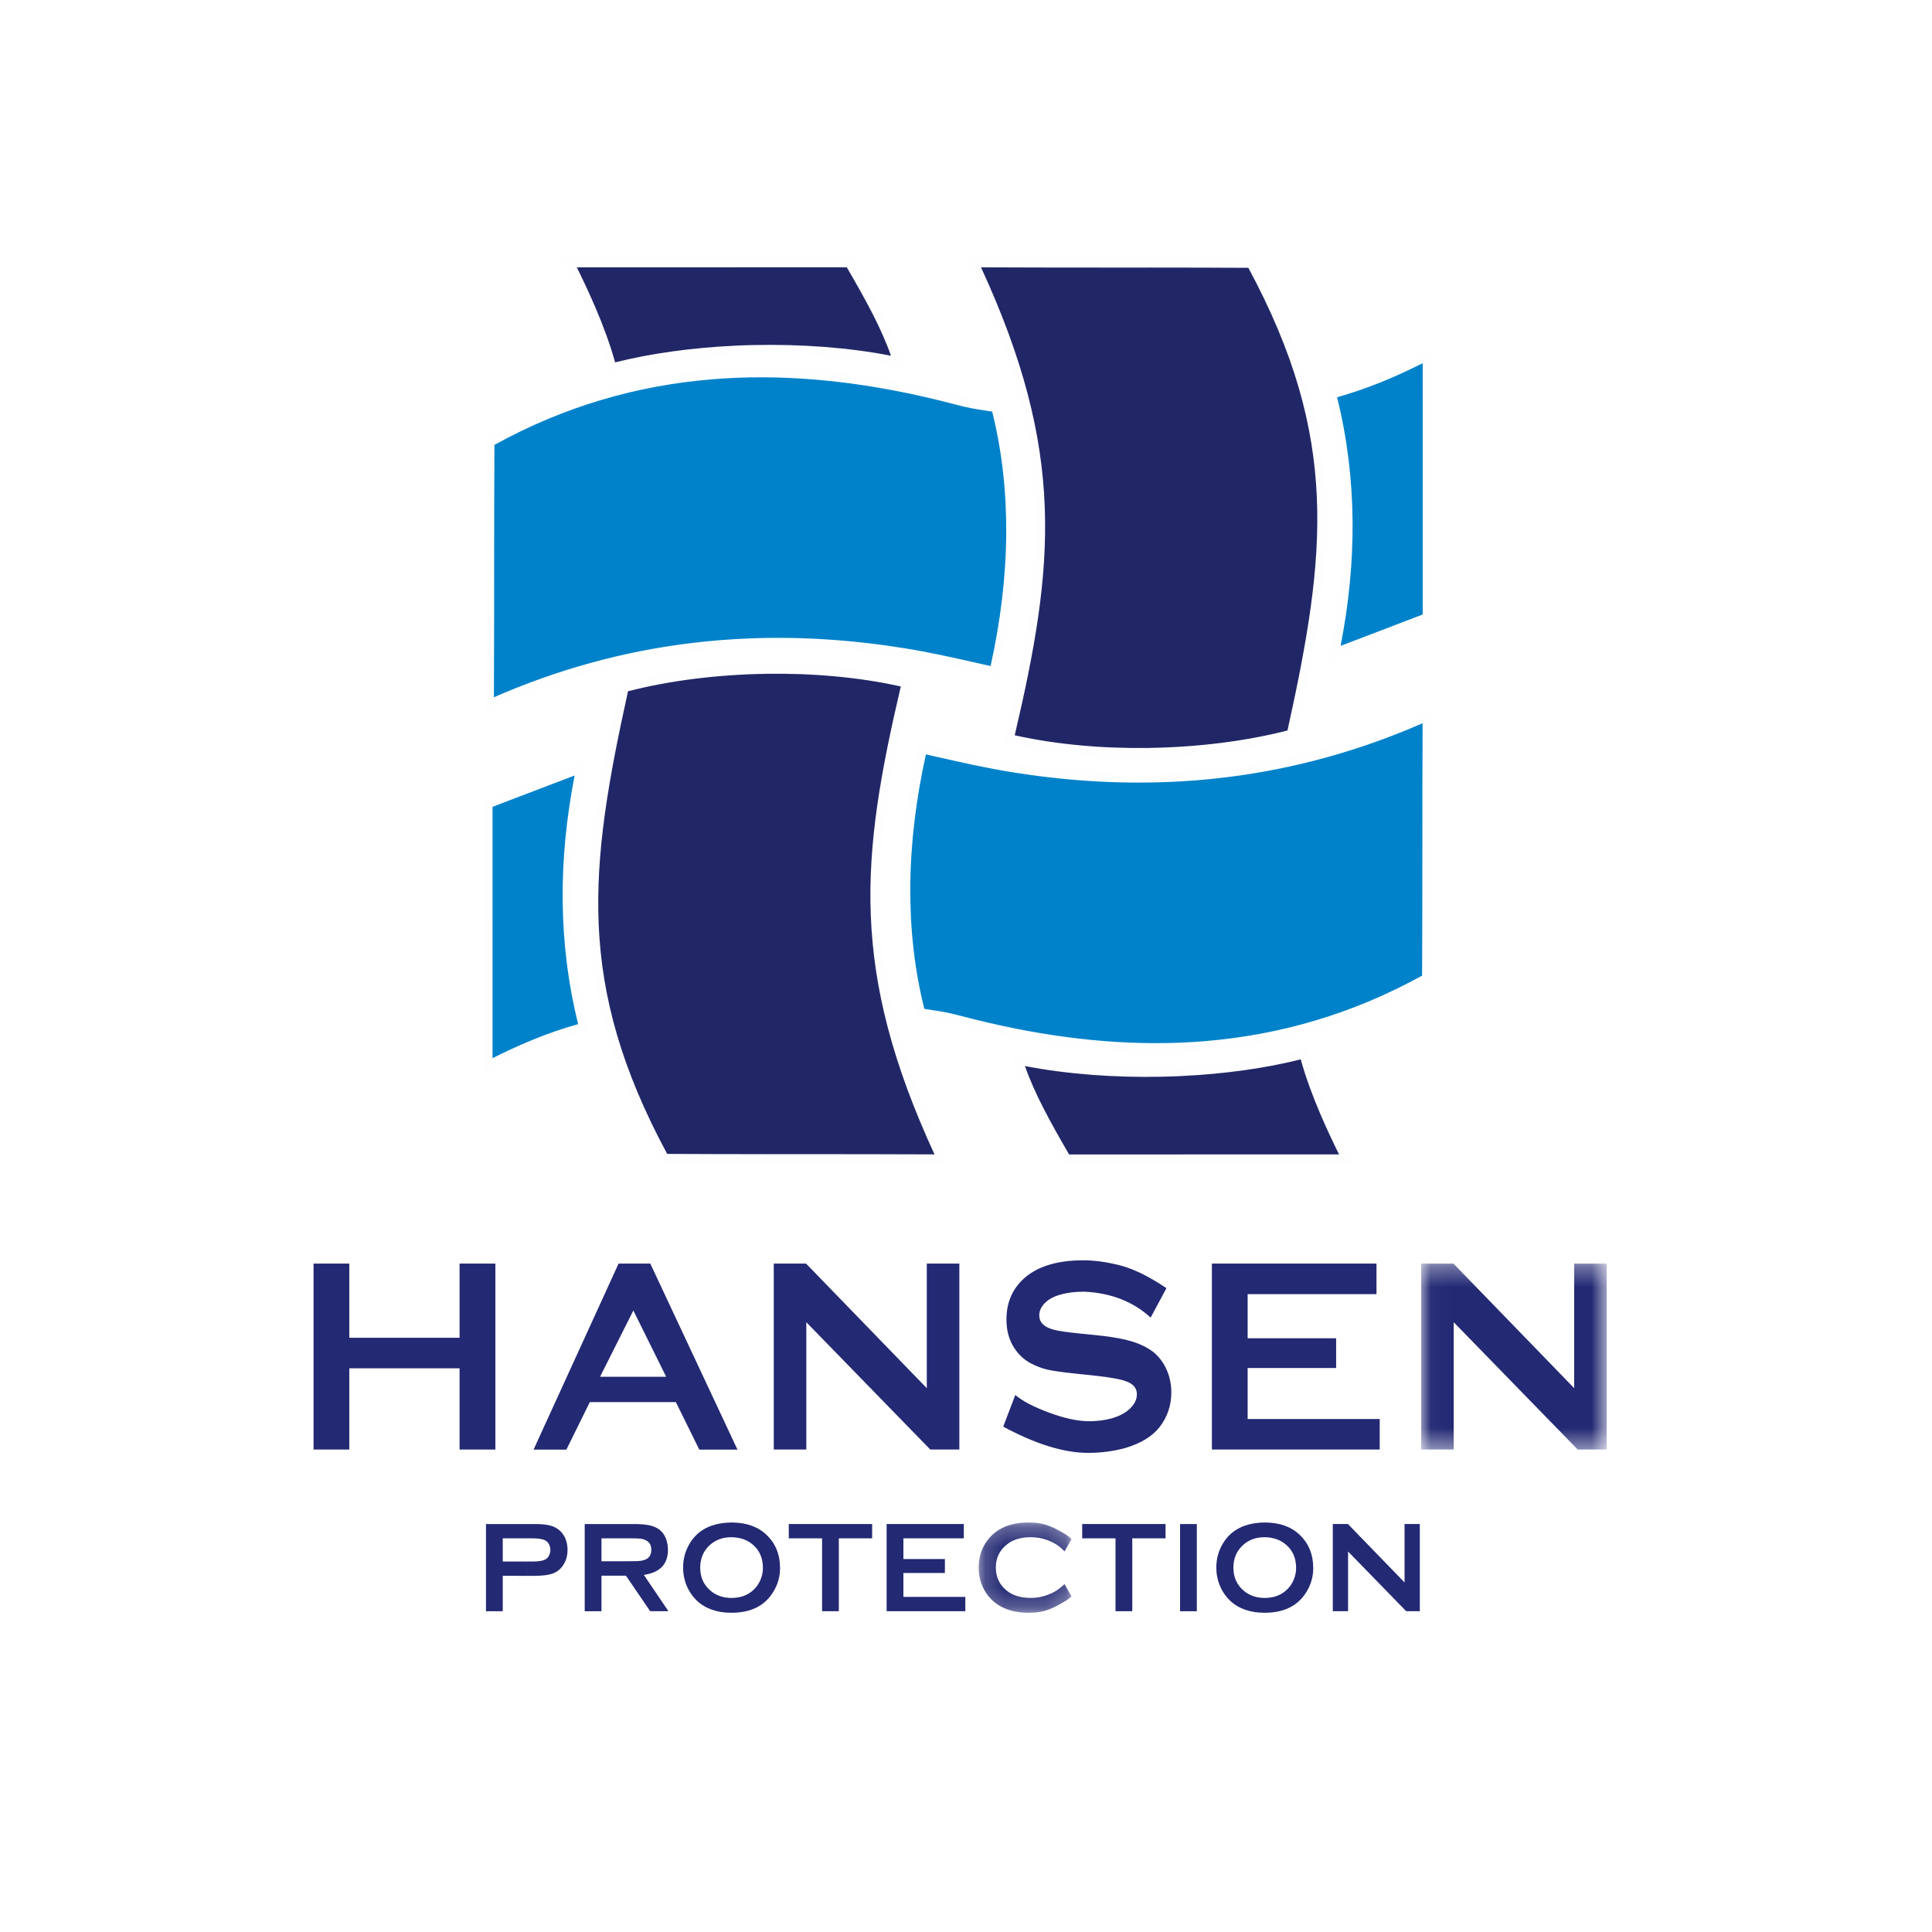 <?xml version="1.0" encoding="UTF-8"?>
<svg xmlns="http://www.w3.org/2000/svg" xmlns:xlink="http://www.w3.org/1999/xlink" height="96" viewBox="0 0 96 96" width="96">
  <mask id="a" fill="#fff">
    <path d="m.036.329h9.221v9.24h-9.221z" fill="#fff" fill-rule="evenodd"></path>
  </mask>
  <mask id="b" fill="#fff">
    <path d="m.184.275h4.611v4.485h-4.611z" fill="#fff" fill-rule="evenodd"></path>
  </mask>
  <g fill="none" fill-rule="evenodd">
    <path d="m0 0h96v96h-96z" fill="#fff"></path>
    <g transform="translate(15.581 12.8)">
      <g fill="#232973">
        <path d="m7.255 49.987v3.686h-5.479v-3.686h-1.777v9.24h1.777v-4.037h5.479v4.037h1.779v-9.24z"></path>
        <path d="m15.878 56.871h-2.152l-1.163 2.359h-1.631l4.224-9.243h.722v2.356l-1.643 3.268h1.643zm2.125 0h-2.125v-1.26h1.643l-1.631-3.293-.012.025v-2.356h.854l4.331 9.243h-1.897z"></path>
        <path d="m24.484 52.9v6.326h-1.617v-9.24h1.603l6.001 6.192v-6.192h1.617v9.24h-1.444z"></path>
        <path d="m42.38 51.207-.787 1.464c-.864-.796-1.966-1.226-3.3-1.288-.481 0-.91.058-1.284.176-.285.09-.515.227-.689.407-.173.181-.26.379-.26.597 0 .342.233.578.696.703.212.065.677.132 1.389.203l1.056.109c.613.072 1.11.169 1.489.285.379.118.712.28.997.488.294.226.522.52.689.881.164.361.246.745.246 1.152 0 .65-.196 1.228-.589 1.734-.365.46-.931.804-1.697 1.031-.579.162-1.197.243-1.857.243-1.195 0-2.598-.435-4.211-1.302l.6-1.573c.349.298.905.59 1.672.874.766.284 1.425.428 1.977.428.616 0 1.136-.099 1.565-.298.249-.118.449-.268.6-.453.153-.185.228-.381.228-.59 0-.308-.187-.525-.561-.65-.232-.09-.7-.176-1.402-.259l-1.031-.109c-.684-.072-1.165-.139-1.441-.201-.276-.065-.555-.169-.83-.312-.392-.208-.698-.516-.922-.923-.196-.361-.294-.782-.294-1.26 0-.775.253-1.422.762-1.935.668-.668 1.683-1.004 3.047-1.004.58 0 1.198.086 1.859.257.659.173 1.421.548 2.283 1.126"></path>
        <path d="m46.414 55.176v2.534h6.562v1.517h-8.339v-9.24h8.179v1.517h-6.402v2.194h4.397v1.478z"></path>
        <path d="m1.653 3.242v6.326h-1.617v-9.24h1.603l6.001 6.192v-6.192h1.617v9.24h-1.444z" mask="url(#a)" transform="translate(55 49.658)"></path>
        <path d="m9.4 65.501v1.76h-.833v-4.332h2.018v.711l-1.185-0v1.151h1.185v.711zm1.185-2.572h.401c.309 0 .552.021.729.064.177.042.334.114.467.216.138.109.246.252.325.425.076.182.113.375.113.579 0 .292-.075.548-.225.769-.125.189-.294.324-.505.403-.211.078-.512.117-.905.117h-.401v-.711h.294c.292 0 .499-.031.62-.095.083-.038.15-.102.198-.191.047-.089.071-.186.071-.292 0-.102-.024-.197-.071-.286-.048-.089-.115-.153-.198-.191-.121-.064-.328-.096-.62-.096h-.294z"></path>
        <path d="m14.306 65.495v1.766h-.833v-4.332h2.071v.711l-1.238-0v1.138h1.238v.75l-.022-.032zm1.238-2.566h.353c.322 0 .576.019.765.057.188.037.351.103.489.196.155.11.272.261.351.451.072.182.107.377.107.584 0 .708-.399 1.12-1.197 1.239l1.221 1.804h-.908l-1.181-1.734v-.75h.254c.217 0 .37-.006.46-.019.09-.012.176-.038.26-.076.177-.089.264-.246.264-.47 0-.229-.088-.385-.264-.47-.079-.043-.164-.07-.253-.082-.09-.013-.245-.02-.466-.02h-.254z"></path>
        <path d="m20.761 62.852h.009v.731h-.002c-.423 0-.773.123-1.054.369-.334.292-.502.674-.502 1.143 0 .471.168.85.502 1.137.28.245.631.368 1.056.369v.737h-.002c-.727 0-1.304-.204-1.73-.61-.226-.22-.399-.482-.52-.787-.105-.267-.156-.549-.156-.846 0-.436.108-.834.325-1.194.405-.686 1.097-1.035 2.075-1.048zm.009 0c.73.002 1.308.206 1.733.61.45.427.676.98.676 1.658 0 .415-.108.802-.325 1.162-.422.703-1.116 1.054-2.084 1.055v-.737h.003c.423 0 .773-.122 1.053-.369.167-.144.294-.322.382-.533.079-.191.12-.385.12-.584 0-.491-.168-.878-.502-1.162-.284-.241-.636-.363-1.056-.369z"></path>
        <path d="m26.1 63.639v3.621h-.833v-3.621h-1.654v-.711h4.142v.711z"></path>
        <path d="m29.308 65.361v1.188h3.077v.711h-3.91v-4.332h3.835v.711h-3.002v1.029h2.062v.693z"></path>
        <path d="m4.451 3.336.344.61c-.084.085-.213.178-.388.28-.355.211-.653.353-.893.425-.24.073-.527.108-.862.108-.664 0-1.207-.16-1.629-.482-.251-.191-.447-.426-.589-.706-.167-.318-.25-.669-.25-1.055 0-.525.148-.982.445-1.371.447-.58 1.12-.871 2.023-.871.335 0 .62.036.859.108.238.072.537.214.896.425.171.098.3.195.388.293l-.344.609c-.184-.182-.344-.311-.482-.387-.377-.211-.775-.318-1.198-.318-.5 0-.901.125-1.203.375-.355.287-.533.666-.533 1.136 0 .466.178.846.533 1.138.302.246.703.369 1.203.369.423 0 .821-.106 1.198-.318.133-.076.294-.199.482-.369" mask="url(#b)" transform="translate(32.866 62.578)"></path>
        <path d="m40.681 63.639v3.621h-.833v-3.621h-1.655v-.711h4.142v.711z"></path>
        <path d="m43.056 67.261h.833v-4.332h-.833z"></path>
        <path d="m47.255 62.852h.009v.731h-.002c-.423 0-.773.123-1.054.369-.334.292-.502.674-.502 1.143 0.0.471.168.85.502 1.137.28.245.631.368 1.056.369v.737h-.002c-.727 0-1.304-.204-1.73-.61-.225-.22-.399-.482-.519-.787-.105-.267-.156-.549-.156-.846 0-.436.108-.834.325-1.194.405-.686 1.097-1.035 2.075-1.048zm.009 0c.731.002 1.309.205 1.733.61.45.427.676.98.676 1.658 0 .415-.108.802-.325 1.162-.422.703-1.116 1.054-2.084 1.055v-.737h.003c.423 0 .773-.122 1.053-.369.167-.144.294-.322.382-.533.079-.191.12-.385.12-.584 0-.491-.168-.878-.502-1.162-.284-.241-.636-.363-1.056-.369z"></path>
        <path d="m51.404 64.294v2.966h-.759v-4.332h.752l2.814 2.903v-2.903h.758v4.332h-.677z"></path>
      </g>
      <path d="m31.229 44.804c-4.268-.025-9.534-.003-13.802-.029-4.684-8.628-3.973-14.518-2.003-23.423 4.113-1.089 9.629-1.259 14.041-.223-2.033 8.641-2.663 14.245 1.764 23.674" fill="#212766"></path>
      <path d="m22.498 45.029c-1.761-.001-3.486-.004-5.072-.014l-.14-.001-.067-.123c-2.361-4.349-3.362-8.012-3.526-11.713-.163-3.691.51-7.408 1.5-11.878l.032-.142.14-.037c2.113-.56 4.594-.879 7.107-.919l.027-0v.48l-.019 0c-2.419.038-4.807.339-6.855.867-.964 4.37-1.615 8.012-1.457 11.609.158 3.592 1.126 7.154 3.402 11.379 1.548.009 3.222.012 4.93.013zm8.73.015c-2.134-.013-4.517-.014-6.9-.015l-1.83-.001v-.48l1.83.001c2.245.001 4.49.002 6.526.012-2.113-4.585-3.026-8.278-3.166-11.881-.141-3.623.501-7.138 1.491-11.37-2.08-.464-4.394-.664-6.68-.629v-.48c2.409-.036 4.847.184 7.02.694l.233.055-.055.235c-1.012 4.303-1.676 7.848-1.535 11.477.14 3.626 1.083 7.355 3.282 12.039l.162.346z" fill="#fefefe"></path>
      <path d="m32.79.242c4.268.025 9.534.004 13.802.029 4.684 8.628 3.974 14.518 2.003 23.423-4.113 1.089-9.629 1.26-14.041.223 2.033-8.641 2.663-14.245-1.764-23.675" fill="#212766"></path>
      <path d="m32.791.002c2.136.013 4.522.014 6.907.014l1.822.001v.48l-1.822-.001c-2.247-.001-4.495-.002-6.533-.012 2.113 4.585 3.026 8.278 3.166 11.881.141 3.623-.501 7.138-1.491 11.371 2.08.464 4.394.664 6.68.629v.48c-2.409.036-4.847-.184-7.02-.694l-.233-.055.055-.235c1.013-4.303 1.676-7.848 1.535-11.477-.14-3.626-1.083-7.355-3.282-12.039l-.162-.346zm8.729.015c1.761.001 3.486.004 5.072.014l.14.001.067.123c2.361 4.349 3.363 8.012 3.526 11.713.163 3.692-.51 7.408-1.499 11.878l-.032.142-.14.037c-2.114.559-4.594.879-7.107.918l-.027 0v-.48h.019c2.419-.038 4.807-.339 6.855-.867.964-4.37 1.616-8.011 1.457-11.609-.159-3.592-1.126-7.154-3.402-11.379-1.548-.009-3.222-.012-4.93-.013z" fill="#fefefe"></path>
      <path d="m14.817 5.498c-.521-2.007-1.528-4.066-2.122-5.255h13.934c.928 1.6 1.902 3.284 2.415 4.952-4.395-.939-10.132-.782-14.228.303" fill="#212766"></path>
      <path d="m14.588 5.559c-.258-.993-.636-1.998-1.022-2.901-.385-.9-.785-1.712-1.083-2.307l-.174-.349h.386 8.19v.482h-7.805c.27.547.596 1.227.92 1.985.366.855.724 1.799.984 2.738 1.76-.445 3.801-.725 5.901-.826v.481c-2.15.105-4.235.4-6.009.869l-.228.061zm6.297-5.557h5.745.135l.069.119c.467.806.946 1.633 1.369 2.462.429.841.806 1.692 1.067 2.54l.12.391-.395-.084c-2.161-.462-4.651-.657-7.107-.605-.335.007-.67.019-1.003.035v-.481c.33-.016.662-.027.994-.034 2.341-.05 4.713.122 6.811.531-.241-.691-.557-1.385-.908-2.074-.402-.788-.848-1.563-1.287-2.32h-5.61z" fill="#fefefe"></path>
      <path d="m49.219 39.549c.521 2.008 1.528 4.066 2.122 5.255h-13.935c-.928-1.6-1.901-3.284-2.414-4.952 4.395.939 10.132.782 14.227-.303" fill="#212766"></path>
      <path d="m43.151 45.045h-5.744-.135l-.069-.12c-.467-.805-.946-1.632-1.369-2.462-.429-.841-.807-1.692-1.067-2.54l-.12-.391.395.084c2.161.462 4.651.657 7.108.605.335-.007.67-.019 1.003-.035v.481c-.33.016-.662.028-.994.034-2.341.05-4.713-.122-6.811-.531.241.691.556 1.385.908 2.074.402.788.848 1.563 1.286 2.32h5.61zm6.297-5.557c.258.993.636 1.998 1.022 2.901.385.9.785 1.712 1.083 2.307l.174.349h-.386-8.19v-.482h7.805c-.27-.547-.596-1.227-.92-1.985-.366-.856-.724-1.799-.984-2.739-1.759.445-3.801.725-5.901.827v-.481c2.15-.105 4.236-.4 6.009-.869l.228-.061z" fill="#fefefe"></path>
      <path d="m8.723 22.215c.025-4.327.003-8.726.029-13.052 7.064-3.942 14.774-4.32 23.199-2.094.959.254 1.291.249 1.961.376 1.074 4.169.931 8.665-.092 13.138-1.624-.362-2.946-.686-4.519-.938-7.274-1.166-14.107-.334-20.578 2.57" fill="#0082ca"></path>
      <path d="m8.486 22.214c.012-2.163.014-4.345.014-6.525.001-2.182.002-4.364.014-6.527l.001-.142.122-.068c3.562-1.988 7.288-3.078 11.185-3.389.618-.049 1.24-.079 1.867-.09v.481c-.614.011-1.224.04-1.83.089-3.786.303-7.407 1.353-10.872 3.263-.012 2.116-.013 4.25-.014 6.383-.001 2.057-.002 4.115-.012 6.157 3.152-1.377 6.389-2.268 9.721-2.682.994-.123 1.996-.204 3.007-.242v.482c-.991.038-1.975.118-2.95.239-3.403.422-6.707 1.35-9.921 2.792l-.334.15zm13.203-16.741c3.317-.057 6.756.421 10.321 1.363.625.165.982.219 1.347.273.181.027.363.054.598.099l.148.028.038.148c.528 2.05.765 4.177.749 6.34-.016 2.281-.311 4.601-.839 6.912l-.053.232-.228-.051c-.137-.031-.527-.119-.906-.205-1.232-.279-2.336-.529-3.599-.731-2.579-.413-5.103-.574-7.575-.478v-.482c2.495-.095 5.043.068 7.648.486 1.28.205 2.39.456 3.628.737.171.039.345.079.675.152.488-2.204.761-4.409.776-6.574.014-2.071-.206-4.106-.697-6.069-.151-.026-.292-.047-.431-.068-.374-.056-.739-.111-1.397-.285-3.526-.932-6.925-1.404-10.202-1.347z" fill="#fefefe"></path>
      <path d="m55.347 22.768c-.025 4.327-.003 8.726-.029 13.052-7.064 3.942-14.774 4.32-23.199 2.094-.959-.254-1.291-.249-1.961-.376-1.074-4.169-.931-8.665.092-13.138 1.624.362 2.946.686 4.519.938 7.274 1.166 14.106.334 20.578-2.57" fill="#0082ca"></path>
      <path d="m42.38 39.51c-3.317.057-6.756-.422-10.32-1.363-.625-.165-.982-.219-1.347-.273-.18-.027-.363-.054-.598-.099l-.148-.028-.038-.148c-.528-2.049-.765-4.176-.75-6.34.016-2.281.311-4.601.839-6.912l.053-.233.228.051c.137.031.528.119.909.205 1.23.278 2.334.528 3.596.731 2.58.413 5.103.574 7.575.478v.481c-2.495.095-5.043-.068-7.648-.486-1.279-.205-2.388-.456-3.626-.736-.171-.039-.347-.079-.678-.152-.488 2.204-.761 4.409-.776 6.574-.014 2.071.206 4.106.697 6.069.151.027.292.048.432.068.373.056.738.111 1.397.285 3.525.931 6.925 1.404 10.201 1.347zm13.203-16.741c-.012 2.163-.013 4.345-.014 6.525-.001 2.182-.002 4.364-.014 6.527l-.001.142-.122.068c-3.563 1.988-7.288 3.077-11.185 3.389-.618.05-1.24.08-1.867.09v-.481c.614-.011 1.224-.04 1.83-.088 3.786-.303 7.408-1.353 10.872-3.263.011-2.117.013-4.25.013-6.383.001-2.058.002-4.116.012-6.158-3.151 1.377-6.389 2.269-9.72 2.682-.994.123-1.996.204-3.008.242v-.481c.991-.038 1.975-.118 2.95-.239 3.403-.422 6.707-1.35 9.921-2.792l.335-.15z" fill="#fefefe"></path>
      <path d="m50.57 6.768c1.98-.528 3.605-1.31 4.777-1.912l.002 13.041c-1.56.607-3.075 1.167-4.635 1.775.926-4.456.925-8.752-.144-12.904" fill="#0082ca"></path>
      <path d="m50.51 6.536c.902-.241 1.73-.535 2.475-.841v.518c-.65.26-1.361.511-2.127.726.501 2.02.752 4.075.77 6.166.017 2.03-.186 4.092-.595 6.188.658-.255 1.289-.494 1.92-.733l.032-.012v.512c-.737.28-1.473.56-2.186.837l-.406.158.09-.431c.46-2.212.69-4.383.672-6.515-.018-2.13-.283-4.222-.814-6.28l-.06-.232zm2.475-.841.186-.077c.795-.335 1.489-.678 2.07-.976l.344-.176v.391l.002 13.041v.165l-.152.059c-.804.313-1.56.6-2.316.887l-.133.05v-.512c.716-.272 1.432-.544 2.128-.814l-.002-12.487c-.514.259-1.103.541-1.758.816-.12.051-.243.101-.368.151z" fill="#fefefe"></path>
      <path d="m13.435 38.258c-1.98.529-3.605 1.31-4.777 1.912l-.002-13.041c1.56-.608 3.075-1.168 4.635-1.775-.926 4.456-.926 8.752.144 12.904" fill="#0082ca"></path>
      <path d="m11.02 39.331-.186.077c-.795.334-1.489.678-2.07.976l-.343.176v-.391l-.002-13.041v-.165l.152-.059c.806-.314 1.565-.602 2.323-.89l.126-.048v.513c-.716.272-1.432.543-2.128.814l.002 12.487c.515-.259 1.103-.541 1.758-.816.12-.051.242-.101.368-.151zm2.475-.841c-.902.241-1.73.535-2.475.841v-.518c.65-.261 1.361-.511 2.127-.726-.501-2.02-.752-4.075-.77-6.166-.017-2.03.186-4.092.595-6.188-.656.253-1.284.492-1.913.731l-.04.015v-.513c.737-.28 1.474-.56 2.186-.837l.406-.158-.09.431c-.46 2.212-.69 4.384-.672 6.515.018 2.13.283 4.223.814 6.28l.06.232z" fill="#fefefe"></path>
    </g>
  </g>
</svg>
